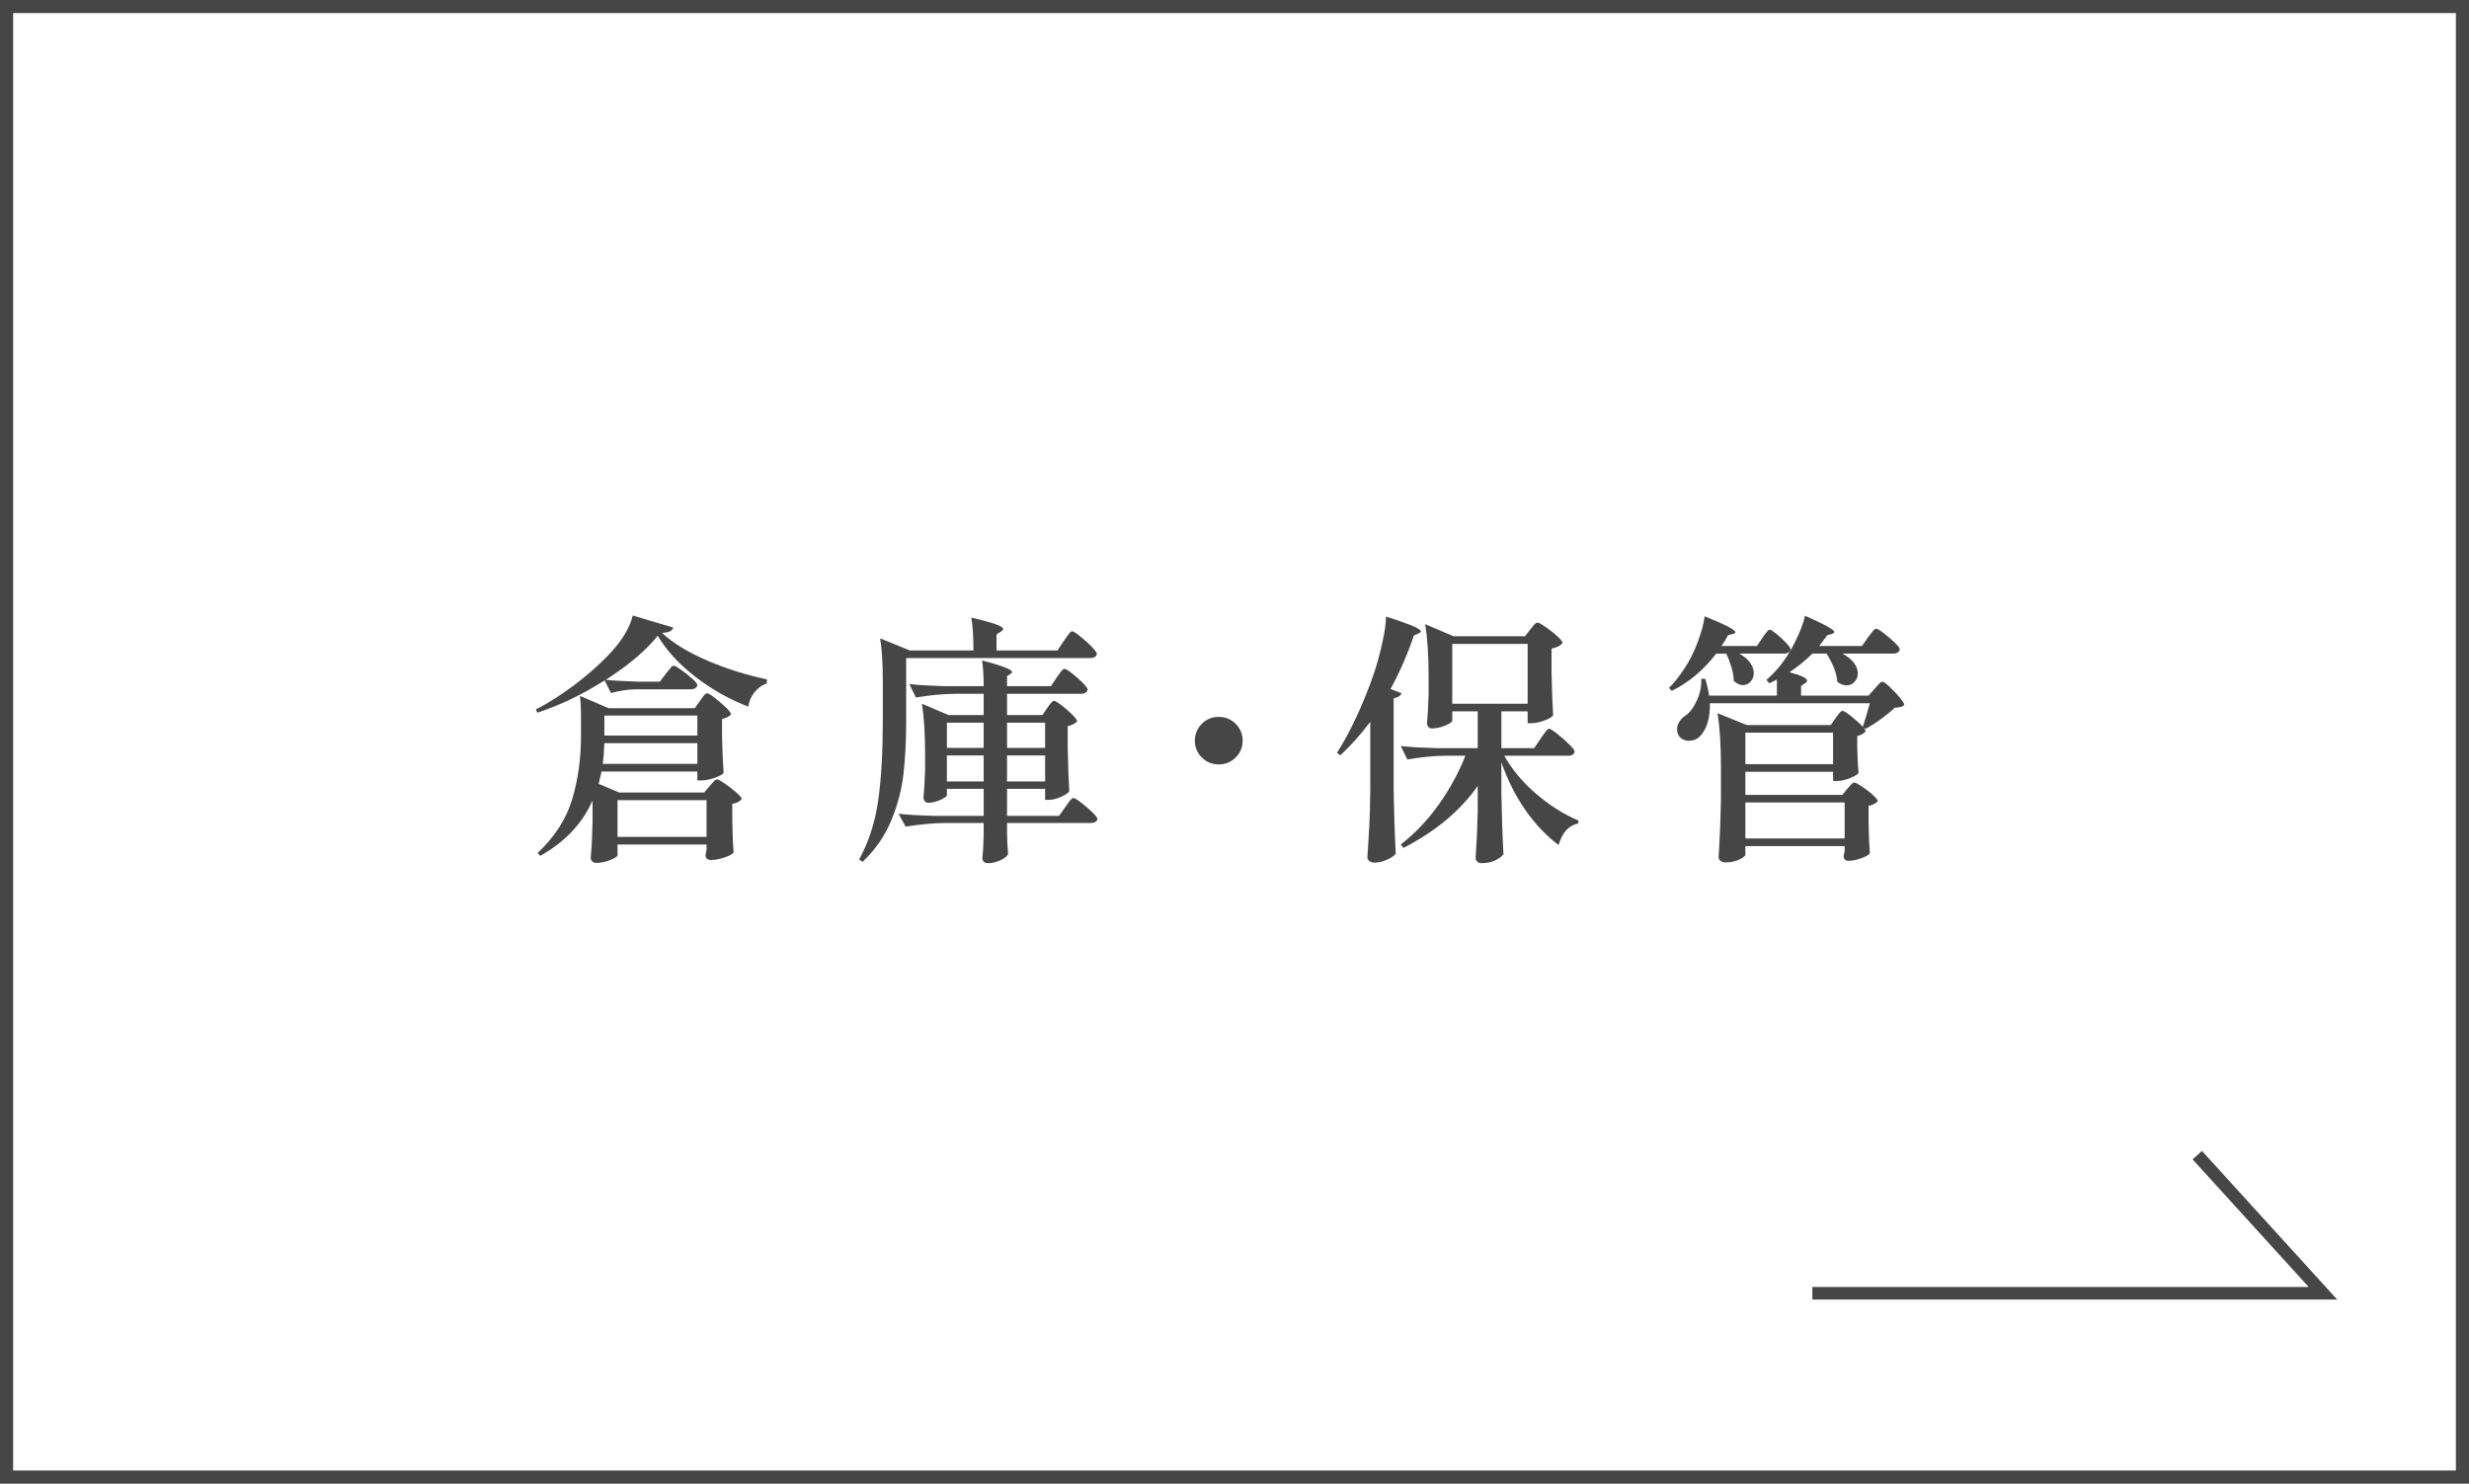 <?xml version="1.0" encoding="UTF-8"?><svg id="_レイヤー_2" xmlns="http://www.w3.org/2000/svg" viewBox="0 0 188 113"><defs><style>.cls-1{fill:#464646;}.cls-2{fill:none;stroke:#464646;stroke-miterlimit:10;stroke-width:.96px;}</style></defs><g id="_レイヤー_1-2"><path class="cls-1" d="M187,1V112H1V1H187m1-1H0V113H188V0h0Z"/><g><path class="cls-1" d="M53.9,50.33c1.48,.63,2.98,1.1,4.5,1.41l-.02,.32c-.37,.12-.69,.35-.95,.69-.26,.34-.41,.7-.45,1.07-1.45-.56-2.8-1.32-4.04-2.28s-2.19-2-2.86-3.12c-.88,1.11-2.2,2.23-3.96,3.36,.75,.07,1.59,.11,2.54,.14h1.58l.46-.6c.05-.07,.12-.16,.21-.27,.09-.11,.16-.2,.22-.26,.06-.06,.12-.09,.17-.09,.08,0,.27,.11,.57,.32,.3,.21,.58,.44,.84,.67,.26,.23,.39,.4,.39,.49-.05,.21-.23,.32-.52,.32h-4.18c-.6,.01-1.23,.11-1.88,.28l-.48-.96c-1.68,1.07-3.39,1.89-5.12,2.46l-.12-.24c.93-.48,1.89-1.09,2.87-1.82,.98-.73,1.86-1.5,2.63-2.3,1.01-1.04,1.64-2.05,1.88-3.04l3.08,.92c-.03,.12-.11,.21-.24,.28-.13,.07-.34,.11-.62,.12,.85,.79,2.02,1.5,3.5,2.13Zm1.29,9.35c.31,.21,.61,.44,.88,.68s.41,.41,.41,.5c-.16,.19-.4,.31-.72,.36v1.28l.02,.78c.01,.57,.04,1.12,.08,1.64-.07,.12-.29,.25-.68,.38-.39,.13-.73,.2-1.04,.2-.28,0-.42-.13-.42-.4,.01-.01,.04-.14,.08-.38v-.4h-6.78v.8c0,.07-.08,.15-.25,.24-.17,.09-.37,.18-.62,.25-.25,.07-.5,.11-.75,.11-.13,0-.24-.04-.31-.12-.07-.08-.11-.17-.11-.28,.07-.69,.11-1.61,.14-2.76v-1.6c-.77,1.76-2.1,3.17-3.98,4.22l-.2-.22c1.29-1.21,2.17-2.57,2.62-4.06,.45-1.49,.68-3.11,.68-4.84v-1.48c0-.64-.03-1.17-.08-1.58l2.18,.94h6.56l.4-.56c.05-.07,.11-.15,.17-.24,.06-.09,.12-.17,.19-.24,.07-.07,.13-.1,.18-.1,.08,0,.27,.11,.57,.34,.3,.23,.58,.47,.85,.73,.27,.26,.4,.44,.4,.53-.05,.08-.14,.15-.27,.22-.13,.07-.26,.11-.41,.14v1.4c.03,1.16,.07,2.06,.12,2.7-.07,.12-.29,.25-.68,.38-.39,.13-.73,.2-1.02,.2h-.3v-.68h-7.3c-.03,.16-.1,.47-.22,.94l1.56,.66h6.48l.42-.5c.05-.05,.14-.15,.26-.29,.12-.14,.22-.21,.3-.21s.28,.11,.59,.32Zm-9.17-3.08c-.03,.68-.07,1.21-.12,1.58h7.2v-1.58h-7.08Zm7.08-2.1h-7.08v1.52h7.08v-1.52Zm-6.08,9.24h6.78v-2.8h-6.78v2.8Z"/><path class="cls-1" d="M81,48.82c.05-.08,.13-.19,.23-.33,.1-.14,.18-.24,.24-.31,.06-.07,.12-.1,.17-.1,.08,0,.28,.12,.59,.37,.31,.25,.61,.51,.88,.79s.41,.47,.41,.56c-.04,.21-.21,.32-.52,.32h-14v4.82c0,1.45-.07,2.77-.2,3.96-.13,1.19-.44,2.38-.93,3.57-.49,1.19-1.22,2.25-2.19,3.17l-.26-.18c.75-1.37,1.23-2.9,1.46-4.57s.34-3.66,.34-5.95v-3.12c0-1.32-.07-2.39-.2-3.2l2.26,.92h4.84c0-1.04-.05-1.87-.16-2.5,.92,.21,1.55,.39,1.9,.52,.35,.13,.52,.25,.52,.34,0,.07-.05,.13-.16,.2l-.34,.22v1.22h4.64l.48-.72Zm-1.26,5.1c.04-.05,.1-.13,.17-.23,.07-.1,.14-.18,.19-.23,.05-.05,.11-.08,.16-.08,.08,0,.27,.11,.56,.33s.57,.46,.82,.71c.25,.25,.38,.43,.38,.52-.07,.08-.17,.15-.3,.22s-.27,.11-.42,.14v1.7c.03,1.36,.07,2.45,.12,3.26-.08,.13-.29,.28-.63,.43-.34,.15-.65,.23-.93,.23h-.28v-.84h-2.9v2.06h3.96l.48-.68c.05-.08,.13-.18,.22-.31,.09-.13,.17-.22,.23-.28,.06-.06,.12-.09,.17-.09,.08,0,.27,.11,.57,.34,.3,.23,.58,.47,.85,.73s.4,.44,.4,.53c-.04,.2-.21,.3-.52,.3h-6.36v.82c.01,.19,.02,.41,.02,.66l.06,.86c-.04,.16-.22,.32-.55,.48-.33,.16-.64,.24-.95,.24s-.46-.13-.46-.4c.04-.37,.07-.75,.08-1.12,0-.21,0-.39,.02-.52v-1.02h-2.94c-.95,.01-1.95,.11-3,.28l-.54-.98c.73,.08,1.62,.13,2.66,.16h3.82v-2.06h-2.8v.48c0,.05-.07,.13-.22,.22-.15,.09-.33,.18-.55,.25-.22,.07-.44,.11-.65,.11-.11,0-.19-.04-.26-.12-.07-.08-.1-.17-.1-.28,.05-.53,.09-1.23,.12-2.08v-1.24c0-1.53-.08-2.81-.24-3.82l2.02,.86h2.68v-1.62h-2.16c-.95,.01-1.95,.11-3,.28l-.5-1.02c.73,.08,1.62,.13,2.66,.16h3c0-.75-.04-1.4-.12-1.96,1.52,.4,2.28,.69,2.28,.88,0,.05-.04,.1-.12,.14l-.26,.18v.76h3.34l.44-.66c.05-.07,.12-.16,.21-.29,.09-.13,.16-.22,.22-.28,.06-.06,.12-.09,.17-.09,.08,0,.27,.11,.56,.34,.29,.23,.57,.47,.82,.72,.25,.25,.38,.43,.38,.52-.05,.21-.22,.32-.5,.32h-5.64v1.62h2.7l.36-.54Zm-4.84,3.04v-1.92h-2.8v1.92h2.8Zm-2.8,.58v1.98h2.8v-1.98h-2.8Zm7.48-.58v-1.92h-2.9v1.92h2.9Zm-2.9,.58v1.98h2.9v-1.98h-2.9Z"/><path class="cls-1" d="M91.51,57.69c-.35-.35-.53-.78-.53-1.27s.18-.94,.53-1.29c.35-.35,.78-.53,1.29-.53s.94,.18,1.29,.53c.35,.35,.53,.78,.53,1.29s-.18,.92-.53,1.27c-.35,.35-.78,.53-1.29,.53s-.94-.18-1.29-.53Z"/><path class="cls-1" d="M104.34,54.98c-.8,1.04-1.56,1.89-2.28,2.54l-.26-.18c.51-.79,1-1.7,1.49-2.75,.49-1.05,.93-2.15,1.33-3.31,.23-.67,.43-1.42,.62-2.26s.29-1.53,.3-2.06c1,.32,1.69,.57,2.08,.74,.39,.17,.58,.31,.58,.4,0,.04-.06,.09-.18,.14l-.36,.16c-.49,1.45-1.09,2.81-1.78,4.08l.84,.32c-.08,.2-.28,.33-.6,.38v7.14c.03,1.65,.08,3.22,.16,4.7-.11,.15-.32,.3-.65,.45-.33,.15-.65,.23-.97,.23-.16,0-.29-.04-.39-.12-.1-.08-.15-.17-.15-.28,.05-.79,.1-1.55,.14-2.29,.04-.74,.07-1.71,.08-2.91v-5.12Zm12.98,1.26c.05-.08,.13-.19,.23-.33,.1-.14,.18-.24,.24-.31,.06-.07,.12-.1,.17-.1,.08,0,.28,.13,.6,.38,.32,.25,.62,.52,.91,.8,.29,.28,.43,.47,.43,.56-.04,.21-.21,.32-.5,.32h-4.86c.6,1.07,1.42,2.04,2.45,2.92,1.03,.88,2.1,1.55,3.21,2.02l-.04,.22c-.72,.15-1.21,.69-1.48,1.64-.93-.69-1.77-1.58-2.52-2.65-.75-1.07-1.36-2.29-1.84-3.65v2.38c.03,1.64,.08,3.18,.16,4.62-.11,.16-.31,.31-.61,.46-.3,.15-.65,.22-1.05,.22-.15,0-.26-.04-.34-.12-.08-.08-.12-.17-.12-.28,.08-1.16,.13-2.33,.16-3.52v-1.96c-1.33,1.89-3.22,3.47-5.66,4.72l-.2-.26c1.08-.84,2.04-1.85,2.89-3.04,.85-1.19,1.52-2.43,2.03-3.72h-1.54c-.91,.01-1.87,.11-2.88,.28l-.5-1.02c.73,.08,1.62,.13,2.66,.16h3.2v-2.8h-1.94v.7c0,.07-.08,.15-.24,.24-.16,.09-.36,.18-.6,.25s-.48,.11-.72,.11c-.11,0-.19-.04-.26-.12-.07-.08-.1-.17-.1-.28,.05-.57,.09-1.31,.12-2.2v-1.32c0-1.64-.09-2.98-.26-4.02l2.16,.92h5.44l.4-.52s.1-.11,.18-.22c.08-.11,.15-.18,.21-.23,.06-.05,.12-.07,.17-.07,.08,0,.28,.11,.6,.33,.32,.22,.62,.45,.89,.7,.27,.25,.41,.42,.41,.51-.15,.21-.43,.36-.84,.44v1.74c.03,1.41,.07,2.53,.12,3.34-.07,.12-.28,.25-.65,.39-.37,.14-.7,.21-.99,.21h-.3v-.9h-2v2.8h2.5l.5-.74Zm-1-7.2h-5.74v4.56h5.74v-4.56Z"/><path class="cls-1" d="M130.68,49.78c-.95,1.24-2.07,2.19-3.38,2.84l-.22-.22c.41-.41,.8-.9,1.16-1.46,.37-.53,.71-1.19,1.01-1.98,.3-.79,.48-1.46,.55-2.02,1.56,.63,2.34,1.03,2.34,1.22,0,.05-.06,.09-.18,.12l-.38,.1c-.12,.24-.29,.51-.5,.82h2.7l.42-.62c.04-.07,.1-.16,.19-.27,.09-.11,.16-.2,.21-.26,.05-.06,.11-.09,.16-.09,.08,0,.25,.11,.51,.32,.26,.21,.5,.44,.73,.68s.34,.41,.34,.5c-.05,.21-.22,.32-.5,.32h-3.4c.37,.21,.65,.45,.83,.71,.18,.26,.27,.52,.27,.77s-.08,.47-.24,.65c-.16,.18-.35,.27-.58,.27-.24,0-.47-.11-.7-.32-.01-.32-.07-.67-.18-1.04-.11-.37-.24-.72-.4-1.04h-.76Zm13.19,2.52c.27,.25,.53,.52,.77,.81,.24,.29,.36,.48,.36,.57-.05,.08-.14,.13-.25,.16-.11,.03-.27,.05-.47,.06-.28,.27-.63,.55-1.05,.86-.42,.31-.82,.56-1.19,.76l-.14-.1c.11,.13,.16,.23,.16,.28-.11,.15-.32,.27-.64,.36v.98l.02,.58c.01,.44,.04,.85,.08,1.24-.07,.12-.28,.25-.65,.4-.37,.15-.7,.22-.99,.22h-.3v-.7h-6.68v1.76h7.38l.38-.46c.05-.05,.14-.15,.25-.28,.11-.13,.21-.2,.29-.2s.27,.1,.57,.3c.3,.2,.58,.41,.83,.64,.25,.23,.38,.39,.38,.48-.11,.15-.34,.27-.7,.36v1.24l.02,.74c.01,.56,.04,1.1,.08,1.62-.07,.12-.28,.25-.64,.38-.36,.13-.68,.2-.96,.2s-.4-.13-.4-.4c.01-.01,.04-.13,.08-.34v-.38h-7.56v.66c0,.05-.07,.13-.2,.22-.13,.09-.31,.18-.54,.25-.23,.07-.49,.11-.78,.11-.16,0-.29-.04-.38-.12-.09-.08-.14-.17-.14-.28,.09-1.35,.15-2.83,.18-4.44v-2.42c0-1.68-.09-3.05-.26-4.1l2.22,.9h6.4l.38-.54c.04-.05,.1-.13,.17-.23,.07-.1,.14-.18,.19-.23,.05-.05,.11-.08,.16-.08,.09,0,.32,.14,.68,.43,.36,.29,.65,.55,.86,.79,.13-.37,.31-.97,.54-1.8h-12.18c.01,.59-.05,1.1-.19,1.53-.14,.43-.34,.77-.59,1.01-.21,.21-.49,.32-.82,.32-.17,0-.33-.04-.48-.12s-.26-.2-.34-.36c-.05-.12-.08-.25-.08-.4,0-.2,.06-.39,.17-.57s.26-.33,.45-.45c.35-.24,.64-.63,.89-1.18,.25-.55,.36-1.09,.33-1.64h.3c.12,.36,.22,.79,.3,1.28h5.16v-1.22l-.58,.28-.22-.26c.31-.25,.65-.6,1.02-1.04,.41-.51,.81-1.13,1.18-1.88,.37-.75,.62-1.4,.74-1.96,1.49,.65,2.24,1.07,2.24,1.24,0,.04-.06,.09-.18,.14l-.36,.1-.62,.82h3.26l.46-.66c.07-.08,.14-.17,.21-.27s.15-.19,.22-.27,.14-.12,.19-.12c.08,0,.27,.11,.57,.34,.3,.23,.58,.47,.84,.72,.26,.25,.39,.43,.39,.52-.05,.21-.22,.32-.5,.32h-3.88c.4,.21,.7,.45,.89,.71s.29,.52,.29,.79-.08,.47-.25,.65c-.17,.18-.37,.27-.61,.27s-.47-.09-.7-.28c-.05-.65-.33-1.37-.82-2.14h-1.08c-.52,.52-1.1,.99-1.74,1.42,.89,.24,1.34,.45,1.34,.64,0,.07-.05,.13-.16,.2l-.3,.2v.74h5.14l.46-.52c.05-.05,.15-.16,.28-.31,.13-.15,.24-.23,.32-.23s.26,.13,.53,.38Zm-10.97,5.9h6.68v-2.4h-6.68v2.4Zm7.56,5.66v-2.74h-7.56v2.74h7.56Z"/></g><polyline class="cls-2" points="138 98.5 176.88 98.5 167.31 87.98"/></g></svg>